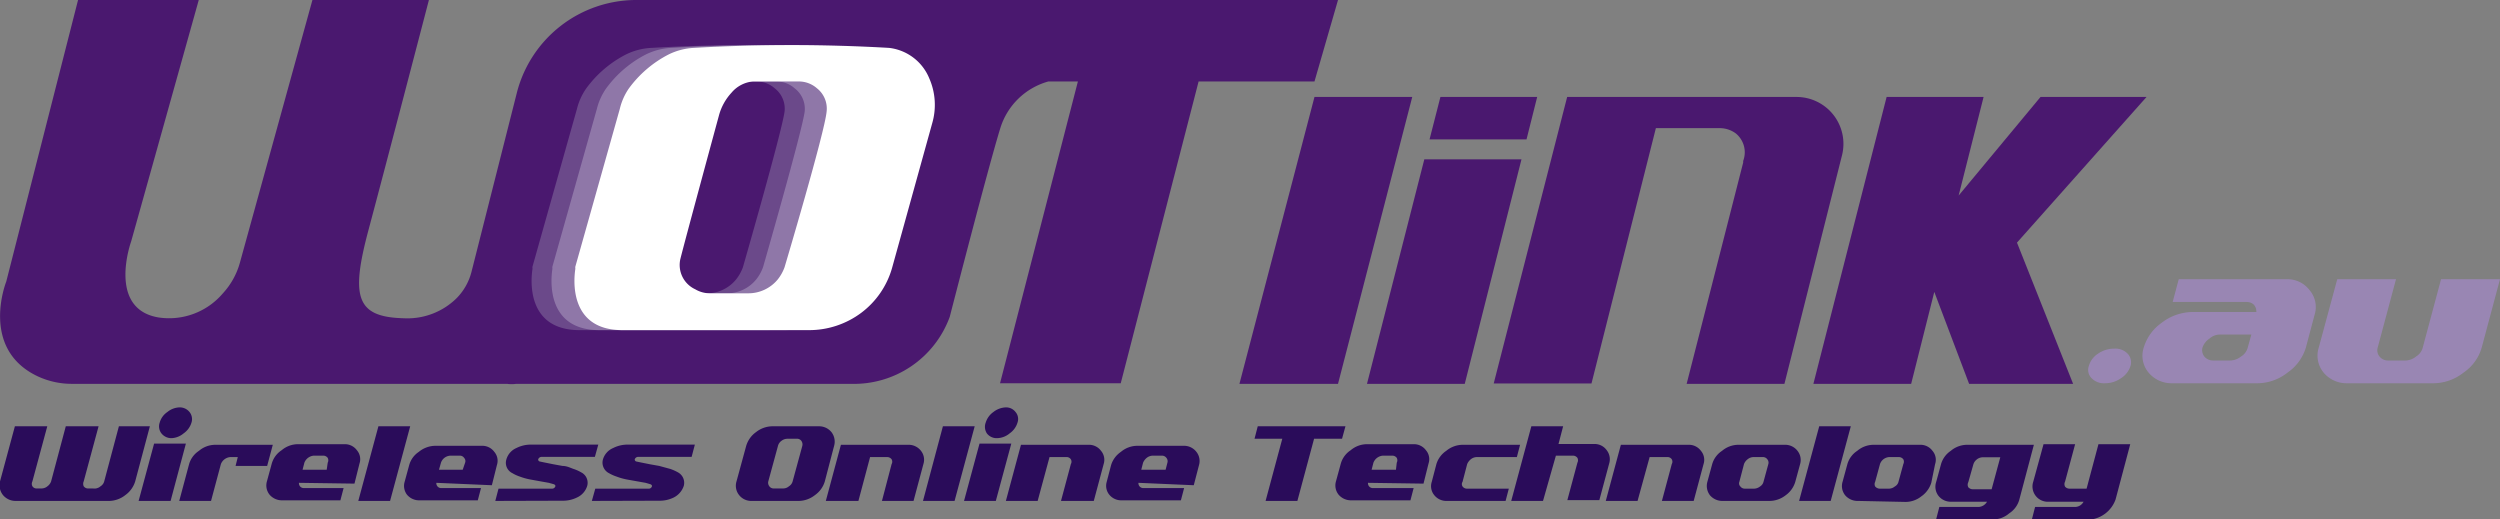 <svg viewBox="0 0 124.27 25.82" xmlns="http://www.w3.org/2000/svg"><rect x="0" y="0" width="124.27" height="25.82" fill="#808080" stroke="none"/><defs><style>.cls-1{fill:#2a0c5a;}.cls-2{fill:#4a186f;}.cls-3{fill:#9986b3;}.cls-4{fill:#7c6197;opacity:0.67;}.cls-5{fill:#aea0c3;opacity:0.54;}.cls-6{fill:#fff;}</style></defs><title>WOTLINK</title><g data-name="Layer 2" id="Layer_2"><g data-name="Layer 7" id="Layer_7"><path d="M.8,24.9a.81.81,0,0,1-.65-.29A.78.78,0,0,1,0,23.93l.74-2.74H2.35l-.74,2.74a.26.26,0,0,0,0,.24.24.24,0,0,0,.22.11h.24a.46.46,0,0,0,.29-.11.51.51,0,0,0,.18-.24l.73-2.74H4.9l-.74,2.74a.3.3,0,0,0,0,.24.26.26,0,0,0,.23.11h.23A.46.46,0,0,0,5,24.17a.41.41,0,0,0,.18-.24l.73-2.74H7.45l-.73,2.74a1.31,1.31,0,0,1-.49.68,1.33,1.33,0,0,1-.79.29Z" class="cls-1"></path><path d="M7.66,22.05H9.24L8.48,24.9H6.89Zm.87-.27a.63.63,0,0,1-.5-.23A.57.57,0,0,1,7.94,21a.94.94,0,0,1,.38-.52,1,1,0,0,1,.61-.23.62.62,0,0,1,.49.23.56.56,0,0,1,.1.52,1,1,0,0,1-.39.54A1,1,0,0,1,8.53,21.78Z" class="cls-1"></path><path d="M11.82,22.72h-.37a.55.55,0,0,0-.47.35l-.49,1.83H8.91l.49-1.83a1.18,1.18,0,0,1,.49-.66,1.26,1.26,0,0,1,.79-.3h2.88l-.28,1.05H11.71Z" class="cls-1"></path><path d="M14.86,24a.24.24,0,0,0,.27.26h1.95l-.16.61H14.05a.81.81,0,0,1-.65-.28.73.73,0,0,1-.13-.67l.24-.88a1.18,1.18,0,0,1,.49-.66,1.26,1.26,0,0,1,.79-.3h2.32a.74.74,0,0,1,.63.3.68.68,0,0,1,.13.66l-.25,1Zm1.43-1a.26.26,0,0,0,0-.24.27.27,0,0,0-.23-.11h-.47a.55.55,0,0,0-.46.35l-.09.35h1.2Z" class="cls-1"></path><path d="M18.81,21.19h1.58l-1,3.71H17.81Z" class="cls-1"></path><path d="M21.69,24a.24.24,0,0,0,.27.26h1.95l-.16.61H20.88a.79.79,0,0,1-.65-.28A.73.73,0,0,1,20.1,24l.24-.88a1.16,1.16,0,0,1,.48-.66,1.31,1.31,0,0,1,.8-.3h2.32a.74.74,0,0,1,.63.3.68.68,0,0,1,.13.66l-.25,1Zm1.43-1a.23.23,0,0,0-.05-.24.25.25,0,0,0-.22-.11h-.47a.53.53,0,0,0-.29.11.51.51,0,0,0-.17.24l-.1.35H23Z" class="cls-1"></path><path d="M24.62,24.9l.16-.61h2.65a.17.17,0,0,0,.18-.13s0-.06-.08-.09L27.28,24l-.45-.08-.44-.08a3.08,3.08,0,0,1-.55-.15,1.84,1.84,0,0,1-.37-.17.57.57,0,0,1-.3-.68.88.88,0,0,1,.5-.57,1.59,1.59,0,0,1,.72-.17h3.35l-.17.61H26.93a.18.18,0,0,0-.18.13s0,.08.08.1l.24.05.45.09.44.08c.22,0,.4.1.55.15a2,2,0,0,1,.38.17.58.58,0,0,1,.3.67.93.93,0,0,1-.51.58,1.57,1.57,0,0,1-.71.16Z" class="cls-1"></path><path d="M29.42,24.9l.17-.61h2.65a.16.16,0,0,0,.17-.13s0-.06-.08-.09L32.09,24l-.45-.08-.45-.08a3,3,0,0,1-.54-.15,2,2,0,0,1-.38-.17.59.59,0,0,1-.3-.68.89.89,0,0,1,.51-.57,1.59,1.59,0,0,1,.72-.17h3.34l-.16.61H31.73a.18.18,0,0,0-.18.13s0,.08.08.1l.24.05.45.09.45.08.55.15a2.27,2.27,0,0,1,.38.17.59.59,0,0,1,.29.67,1,1,0,0,1-.5.58,1.58,1.58,0,0,1-.72.16Z" class="cls-1"></path><path d="M37.38,24.9a.77.77,0,0,1-.64-.29.74.74,0,0,1-.13-.68l.48-1.76a1.29,1.29,0,0,1,.49-.69,1.33,1.33,0,0,1,.8-.29H40.7a.79.79,0,0,1,.63.29.77.77,0,0,1,.13.69L41,23.93a1.27,1.27,0,0,1-.49.68,1.33,1.33,0,0,1-.79.29Zm2.5-2.73a.3.3,0,0,0-.05-.26.26.26,0,0,0-.23-.1h-.47a.48.48,0,0,0-.28.1.44.44,0,0,0-.18.26l-.48,1.76a.29.29,0,0,0,.05.24.26.26,0,0,0,.23.11h.46a.44.44,0,0,0,.29-.11.41.41,0,0,0,.18-.24Z" class="cls-1"></path><path d="M44.32,23.07a.24.24,0,0,0,0-.24.28.28,0,0,0-.23-.11h-.84l-.58,2.18H41.05l.75-2.79h3.34a.77.77,0,0,1,.64.3.71.71,0,0,1,.12.66l-.49,1.83H43.84Z" class="cls-1"></path><path d="M46.87,21.19h1.58l-1,3.71H45.88Z" class="cls-1"></path><path d="M48.69,22.05h1.58L49.5,24.9H47.92Zm.86-.27a.61.61,0,0,1-.49-.23A.6.6,0,0,1,49,21a1,1,0,0,1,.38-.52,1.06,1.06,0,0,1,.62-.23.59.59,0,0,1,.48.23.53.53,0,0,1,.1.52,1,1,0,0,1-.39.54A1,1,0,0,1,49.55,21.78Z" class="cls-1"></path><path d="M53.23,23.07a.24.24,0,0,0,0-.24.25.25,0,0,0-.22-.11h-.84l-.59,2.18H50l.75-2.79h3.35a.74.74,0,0,1,.63.3.69.69,0,0,1,.13.66l-.49,1.83H52.74Z" class="cls-1"></path><path d="M56.59,24a.24.24,0,0,0,.27.26h2l-.16.61H55.78a.77.77,0,0,1-.64-.28A.7.7,0,0,1,55,24l.23-.88a1.23,1.23,0,0,1,.49-.66,1.27,1.27,0,0,1,.8-.3h2.32a.77.77,0,0,1,.63.3.73.73,0,0,1,.13.66l-.26,1Zm1.44-1a.26.26,0,0,0-.05-.24.27.27,0,0,0-.23-.11h-.46a.5.5,0,0,0-.29.11.63.63,0,0,0-.18.24l-.09.35h1.21Z" class="cls-1"></path><path d="M64.49,24.9H62.91l.83-3.09H62.36l.16-.62h4.36l-.17.62H65.32Z" class="cls-1"></path><path d="M68,24a.24.24,0,0,0,.27.26h2l-.16.61H67.19a.81.81,0,0,1-.65-.28.73.73,0,0,1-.13-.67l.24-.88a1.18,1.18,0,0,1,.49-.66,1.26,1.26,0,0,1,.79-.3h2.32a.74.74,0,0,1,.63.3.68.68,0,0,1,.13.66l-.25,1Zm1.43-1a.26.26,0,0,0,0-.24.27.27,0,0,0-.23-.11h-.47a.55.55,0,0,0-.46.35l-.09.35h1.21Z" class="cls-1"></path><path d="M71.94,24.9a.77.77,0,0,1-.64-.28.7.7,0,0,1-.13-.67l.23-.88a1.23,1.23,0,0,1,.49-.66,1.29,1.29,0,0,1,.8-.3h2.87l-.16.61h-2a.5.5,0,0,0-.29.11.63.63,0,0,0-.18.24l-.23.88a.21.21,0,0,0,0,.23.27.27,0,0,0,.23.11H75l-.16.61Z" class="cls-1"></path><path d="M78.41,23a.26.26,0,0,0,0-.24.27.27,0,0,0-.23-.11h-.84L76.7,24.9H75.12l1-3.71H77.7l-.23.88h1.76a.74.74,0,0,1,.63.3A.73.73,0,0,1,80,23l-.5,1.86H77.91Z" class="cls-1"></path><path d="M83.1,23.07a.24.24,0,0,0,0-.24.25.25,0,0,0-.22-.11H82L81.4,24.9H79.82l.75-2.79h3.35a.74.74,0,0,1,.63.3.69.69,0,0,1,.13.66l-.49,1.83H82.61Z" class="cls-1"></path><path d="M85.65,24.9a.81.81,0,0,1-.65-.28.76.76,0,0,1-.13-.67l.24-.88a1.18,1.18,0,0,1,.49-.66,1.26,1.26,0,0,1,.79-.3h2.32a.77.77,0,0,1,.64.3.73.73,0,0,1,.13.66l-.24.88a1.26,1.26,0,0,1-.48.67,1.31,1.31,0,0,1-.79.28Zm2.25-1.83a.26.26,0,0,0-.05-.24.27.27,0,0,0-.23-.11h-.46a.48.48,0,0,0-.29.11.54.54,0,0,0-.18.24l-.23.88a.21.21,0,0,0,.05.23.27.27,0,0,0,.22.11h.47a.5.5,0,0,0,.29-.11.38.38,0,0,0,.17-.23Z" class="cls-1"></path><path d="M90.43,21.19H92L91,24.9H89.43Z" class="cls-1"></path><path d="M92.37,24.9a.81.81,0,0,1-.65-.28.73.73,0,0,1-.13-.67l.24-.88a1.18,1.18,0,0,1,.49-.66,1.26,1.26,0,0,1,.79-.3h2.32a.74.74,0,0,1,.63.3.68.68,0,0,1,.13.66L96,24a1.29,1.29,0,0,1-.49.67,1.27,1.27,0,0,1-.78.28Zm2.24-1.83a.26.26,0,0,0,0-.24.28.28,0,0,0-.23-.11h-.47a.53.53,0,0,0-.29.11.51.51,0,0,0-.17.24l-.24.88a.26.26,0,0,0,0,.23.3.3,0,0,0,.23.11h.47a.47.47,0,0,0,.28-.11.36.36,0,0,0,.18-.23Z" class="cls-1"></path><path d="M96.24,25.82l.16-.62h1.95a.51.51,0,0,0,.42-.26H97a.78.78,0,0,1-.64-.29.74.74,0,0,1-.12-.68l.24-.88a1.19,1.19,0,0,1,.49-.68,1.26,1.26,0,0,1,.79-.3h3.34l-.73,2.75a1.2,1.2,0,0,1-.5.66,1.23,1.23,0,0,1-.78.3Zm2.31-3.09a.5.5,0,0,0-.29.11.49.49,0,0,0-.17.25l-.25.88a.27.27,0,0,0,0,.25.3.3,0,0,0,.24.1H99l.43-1.59Z" class="cls-1"></path><path d="M101,25.82l.16-.62h2a.49.49,0,0,0,.41-.26h-1.73a.76.76,0,0,1-.77-1l.51-1.86h1.57l-.5,1.86a.27.27,0,0,0,0,.25.29.29,0,0,0,.23.1h.84l.59-2.21h1.58l-.73,2.75a1.52,1.52,0,0,1-1.28,1Z" class="cls-1"></path><path d="M66.51,0,65.34,4.05H59.58l-3.87,15h-6l3.87-15H52.11a3.47,3.47,0,0,0-2.38,2.3c-.59,1.89-2.52,9.4-2.52,9.4a5.07,5.07,0,0,1-4.91,3.33H25.66a1.65,1.65,0,0,1-.46,0H3.59a4,4,0,0,1-1.79-.41C-1,17.28.31,14,.31,14L3.88,0h6L6.52,12s-1.21,3.35,1.36,3.78a3.51,3.51,0,0,0,3.2-1.2,3.7,3.7,0,0,0,.85-1.54L15.53,0h5.79s-2.1,8.06-3,11.42-.61,4.34,1.75,4.4a3.48,3.48,0,0,0,2.63-1,2.88,2.88,0,0,0,.73-1.28l2.28-9A6.13,6.13,0,0,1,31.59,0H66.51Z" class="cls-2"></path><path d="M31.63,0h0Z" class="cls-2"></path><polygon points="65.34 4.82 61.61 19.08 66.51 19.08 70.2 4.82 65.34 4.82" class="cls-2"></polygon><polygon points="70.8 7.92 75.63 7.92 72.81 19.08 67.95 19.08 70.8 7.92" class="cls-2"></polygon><polygon points="76.41 4.82 75.88 6.93 71.06 6.93 71.6 4.82 76.41 4.82" class="cls-2"></polygon><path d="M91.56,7.73,88.7,19.08H83.84l2.81-11V8a1.21,1.21,0,0,0-.37-1.37,1.34,1.34,0,0,0-.8-.26H82.31l-3.2,12.69H74.25L77.9,4.82H89.29A2.33,2.33,0,0,1,91.56,7.73Z" class="cls-2"></path><polygon points="100.26 12.06 103.05 19.08 97.88 19.08 96.15 14.51 95 19.08 90.14 19.08 93.78 4.82 98.6 4.82 97.36 9.72 101.43 4.82 106.7 4.82 100.26 12.06" class="cls-2"></polygon><path d="M104.64,19.05a.85.85,0,0,1-.67-.25.58.58,0,0,1-.14-.6,1.07,1.07,0,0,1,.46-.62,1.4,1.4,0,0,1,.8-.25.85.85,0,0,1,.67.25.62.62,0,0,1,.14.62,1.11,1.11,0,0,1-.47.6A1.35,1.35,0,0,1,104.64,19.05Z" class="cls-3"></path><path d="M108,19.05a1.48,1.48,0,0,1-1.2-.53,1.31,1.31,0,0,1-.24-1.24,2.32,2.32,0,0,1,.9-1.24,2.54,2.54,0,0,1,1.49-.53h3.21c0-.33-.2-.5-.5-.5H108l.3-1.13h5.34a1.38,1.38,0,0,1,1.17.55,1.29,1.29,0,0,1,.24,1.23l-.43,1.62a2.33,2.33,0,0,1-.91,1.24,2.43,2.43,0,0,1-1.46.53Zm2.35-2.42a.78.78,0,0,0-.52.2.87.87,0,0,0-.35.45.51.51,0,0,0,.1.45.56.56,0,0,0,.43.19h.86a.9.9,0,0,0,.53-.2.73.73,0,0,0,.33-.44l.18-.65Z" class="cls-3"></path><path d="M116.7,19.05a1.49,1.49,0,0,1-1.2-.53,1.33,1.33,0,0,1-.24-1.24l.92-3.4h2.92l-.91,3.4a.48.48,0,0,0,.09.44.54.54,0,0,0,.43.2h.87a.87.87,0,0,0,.52-.2.73.73,0,0,0,.33-.44l.91-3.4h2.93l-.91,3.4a2.26,2.26,0,0,1-.9,1.24,2.43,2.43,0,0,1-1.46.53Z" class="cls-3"></path><path d="M44.07,3.89a2.44,2.44,0,0,0-2-1.51,84.56,84.56,0,0,0-9.68,0,3.21,3.21,0,0,0-1.26.32,5.61,5.61,0,0,0-2,1.71,3.07,3.07,0,0,0-.45,1l-2.21,7.84a.36.36,0,0,0,0,.11c-.07.44-.37,3.05,2.34,3.05h9.29a4.29,4.29,0,0,0,2.57-.86,4.23,4.23,0,0,0,1.53-2.22L44.2,6.05A3.21,3.21,0,0,0,44.07,3.89ZM39,5.54c-.13,1-2.07,7.74-2.07,7.74a2.13,2.13,0,0,1-.34.61,1.87,1.87,0,0,1-1.46.69H33.2a1.49,1.49,0,0,1-.74-.2,1.32,1.32,0,0,1-.73-1.51c.26-1.07,1.55-5.78,1.92-7.14a2.67,2.67,0,0,1,.61-1.12,1.63,1.63,0,0,1,1.07-.56h2.28a1.34,1.34,0,0,1,.9.34A1.28,1.28,0,0,1,39,5.54Z" class="cls-4"></path><path d="M45.06,3.89a2.44,2.44,0,0,0-2-1.51,84.56,84.56,0,0,0-9.68,0,3.21,3.21,0,0,0-1.26.32,5.61,5.61,0,0,0-2,1.71,3.07,3.07,0,0,0-.45,1l-2.21,7.84a.36.36,0,0,0,0,.11c-.07.44-.37,3.05,2.34,3.05H39a4.29,4.29,0,0,0,2.57-.86,4.23,4.23,0,0,0,1.53-2.22l2-7.21A3.21,3.21,0,0,0,45.06,3.89ZM40,5.54c-.13,1-2.07,7.74-2.07,7.74a2.13,2.13,0,0,1-.34.61,1.87,1.87,0,0,1-1.46.69h-1.9a1.49,1.49,0,0,1-.74-.2,1.32,1.32,0,0,1-.73-1.51c.26-1.07,1.55-5.78,1.92-7.14a2.67,2.67,0,0,1,.61-1.12,1.63,1.63,0,0,1,1.07-.56H38.6a1.34,1.34,0,0,1,.9.34A1.28,1.28,0,0,1,40,5.54Z" class="cls-5"></path><path d="M46.19,3.89a2.46,2.46,0,0,0-2-1.51,84.57,84.57,0,0,0-9.68,0,3.21,3.21,0,0,0-1.26.32,5.63,5.63,0,0,0-2,1.71,3,3,0,0,0-.44,1l-2.21,7.84a.35.35,0,0,0,0,.11c-.07.44-.37,3.05,2.34,3.05h9.29a4.32,4.32,0,0,0,2.58-.86,4.23,4.23,0,0,0,1.53-2.22l2-7.21A3.27,3.27,0,0,0,46.19,3.89Zm-5.1,1.65C41,6.57,39,13.28,39,13.28a2.13,2.13,0,0,1-.34.61,1.89,1.89,0,0,1-1.47.69h-1.9a1.43,1.43,0,0,1-.73-.2,1.33,1.33,0,0,1-.74-1.51c.27-1.07,1.55-5.78,1.92-7.14a2.69,2.69,0,0,1,.62-1.12,1.58,1.58,0,0,1,1.06-.56h2.29a1.36,1.36,0,0,1,.9.34A1.28,1.28,0,0,1,41.09,5.54Z" class="cls-6"></path></g></g></svg>